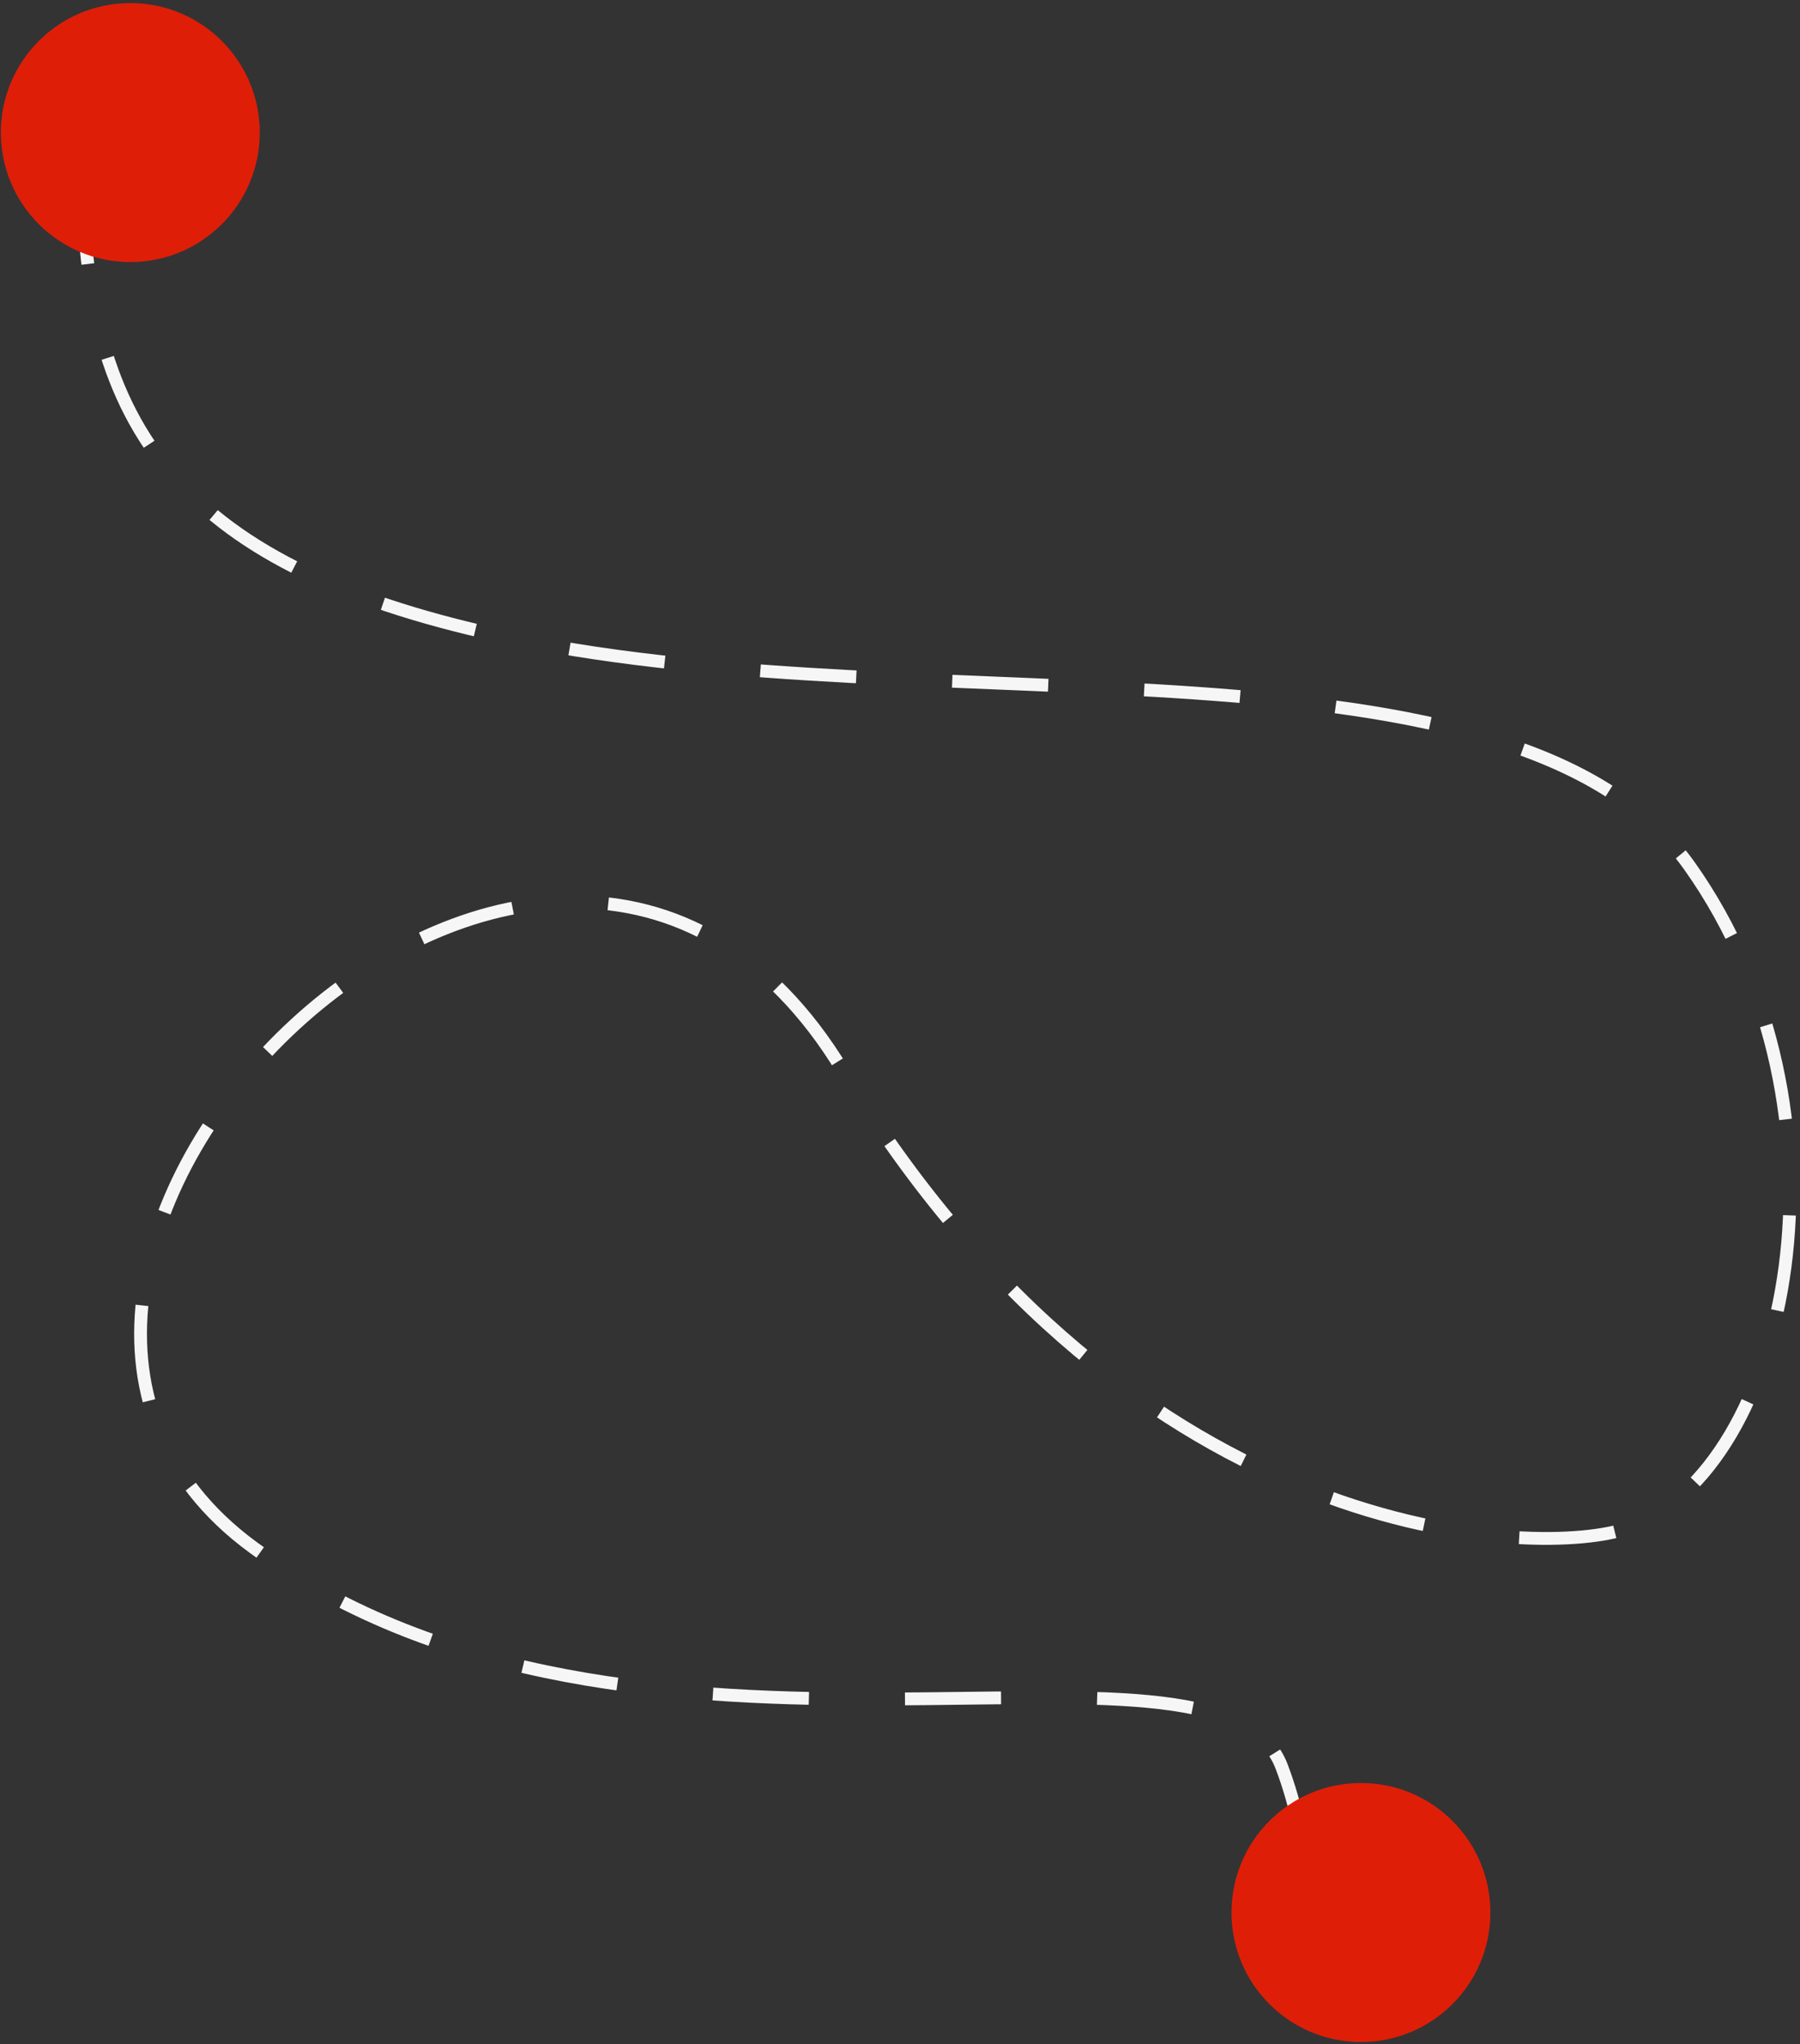 <svg width="281" height="319" viewBox="0 0 281 319" fill="none" xmlns="http://www.w3.org/2000/svg">
<rect x="0" y="0" width="281" height="319" fill="#333333" stroke="none"/>
<path d="M12.898 26.23C12.898 66.994 27.941 88.82 80.351 99.697C145.864 113.294 236.561 96.834 263.755 135.152C290.949 173.471 279.516 229.284 254.123 238.478C241.129 243.183 177.268 242.41 131.533 167.009C85.799 91.609 -19.742 198.28 39.59 241.543C98.921 284.806 190.286 249.852 200.077 275.69C204.752 288.027 204.401 299.603 203.577 306.608" stroke="#FAFAFA" stroke-opacity="0.98" stroke-width="2" stroke-dasharray="15 15"/>
<circle cx="20.342" cy="20.689" r="20.209" fill="#DF1E08"/>
<circle cx="212.459" cy="298.471" r="20.209" fill="#DF1E08"/>
</svg>
